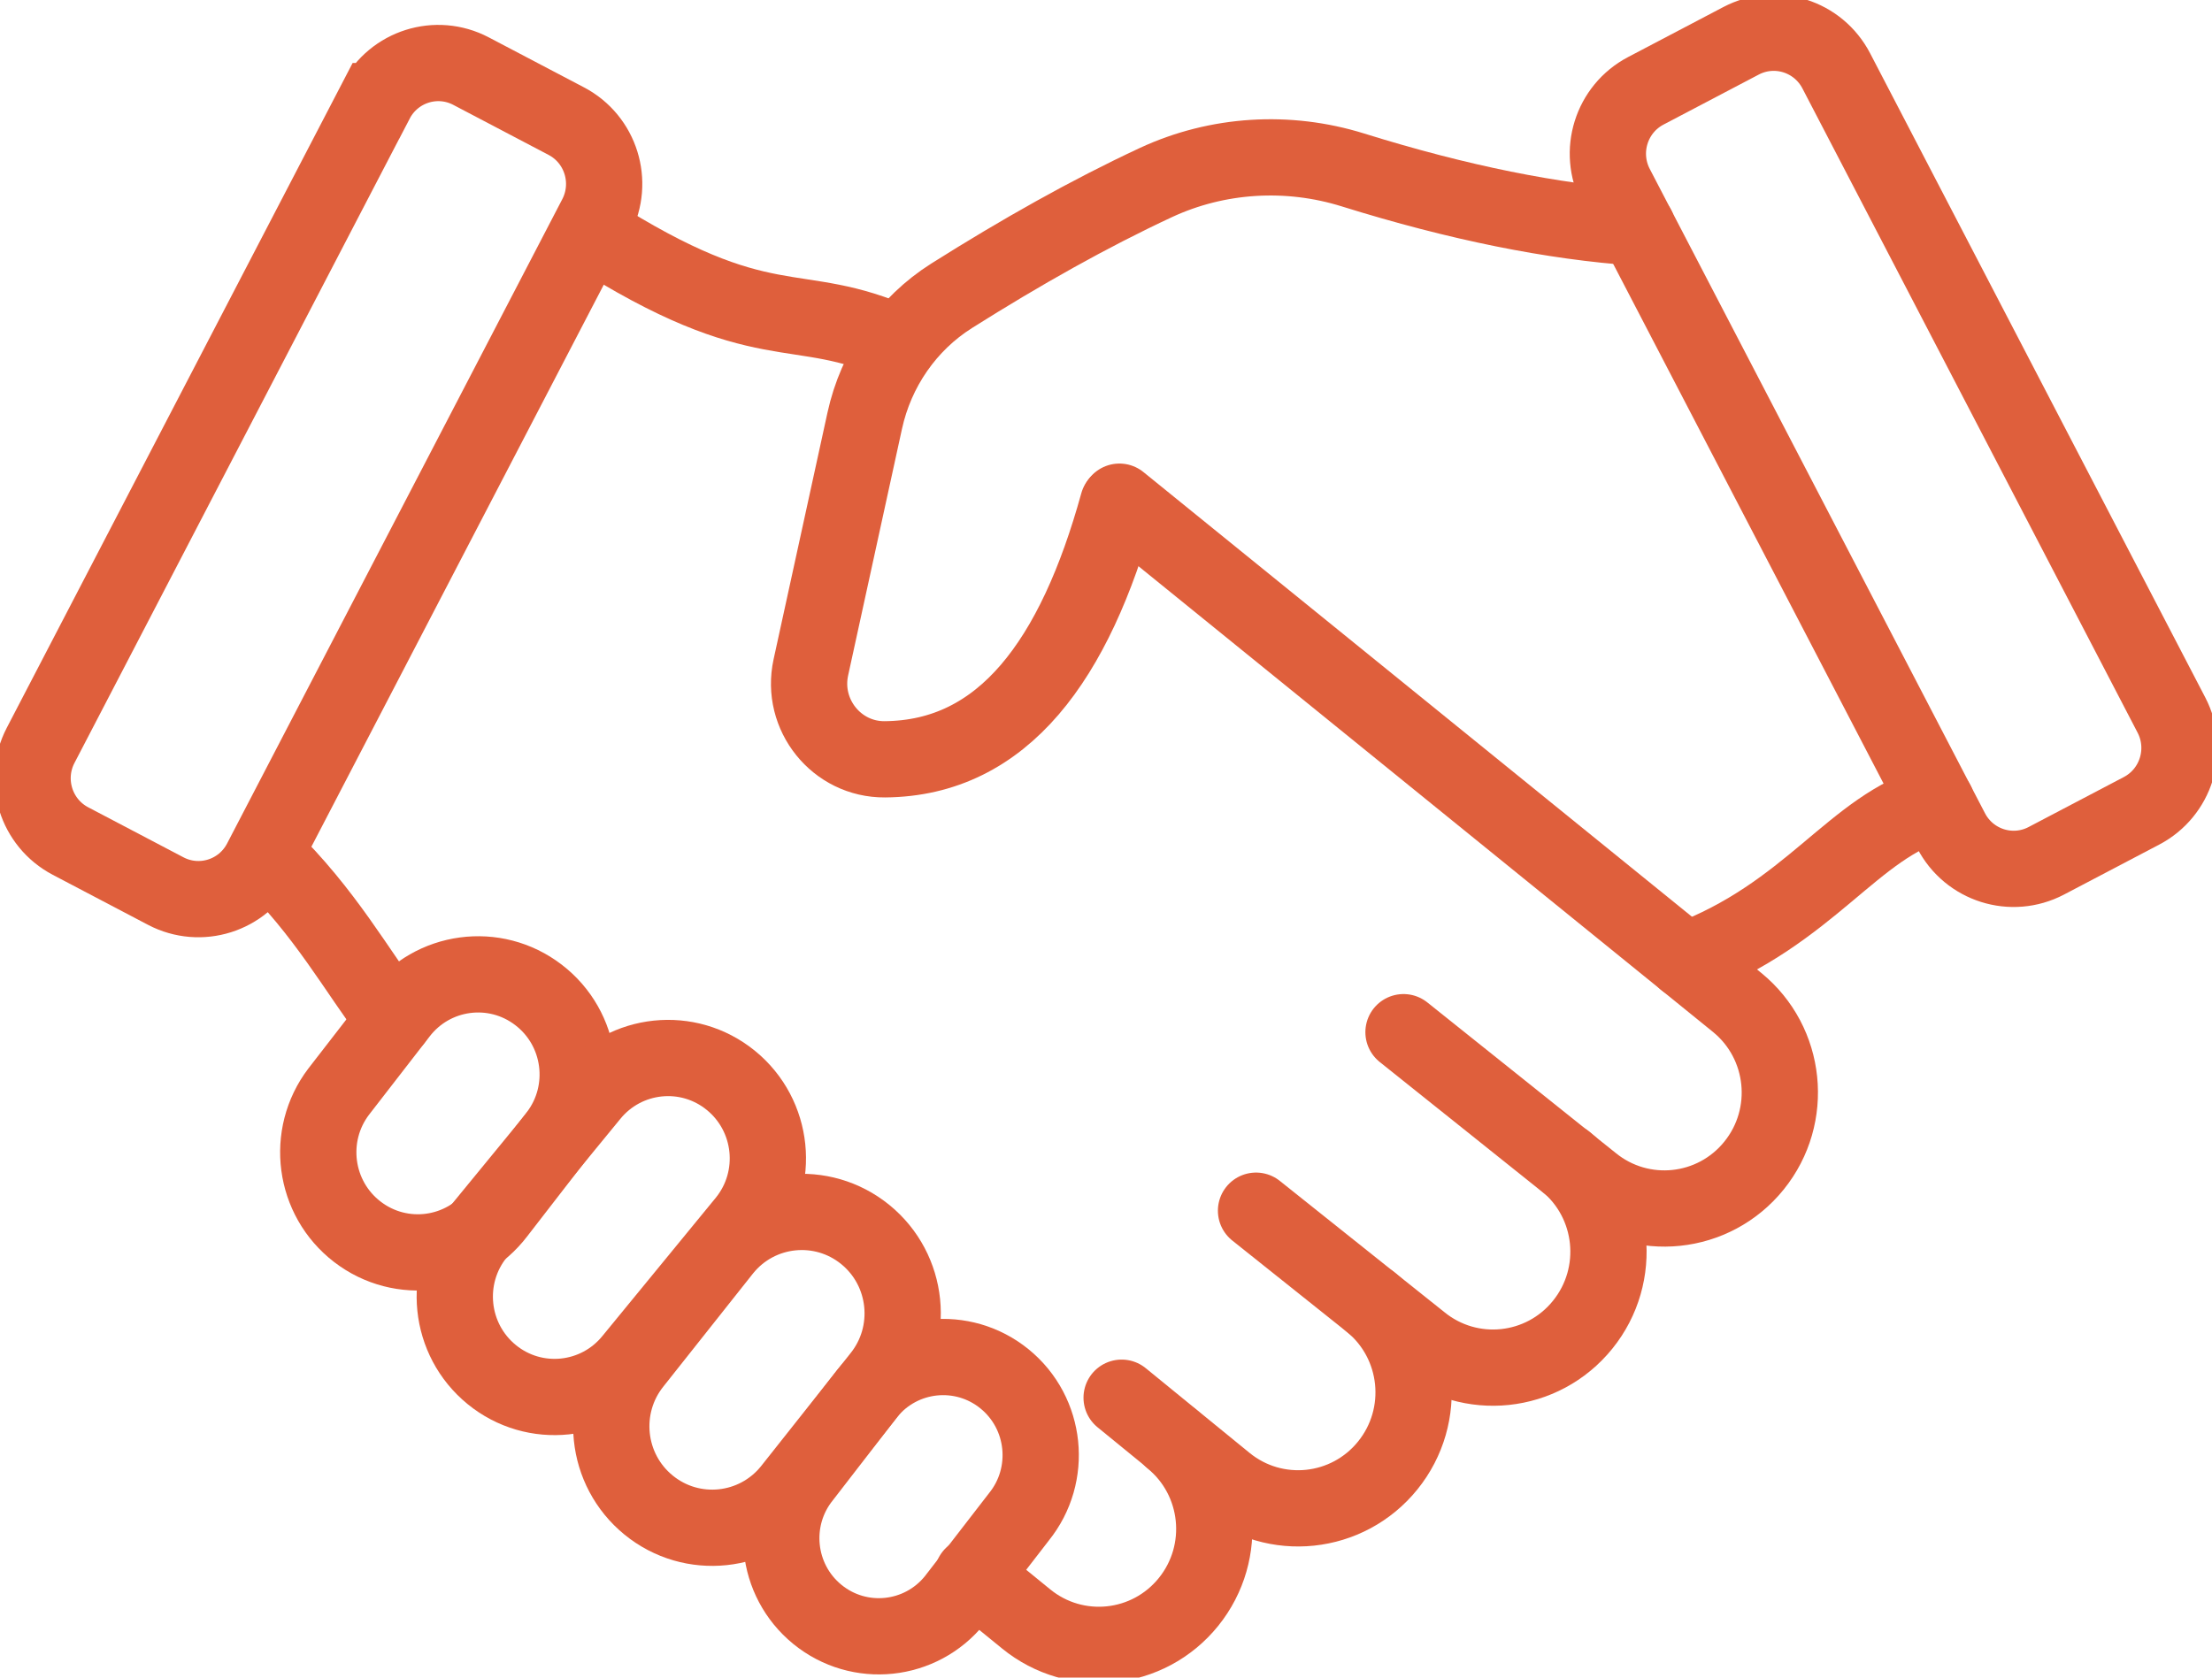 <svg width="58" height="44" viewBox="0 0 58 44" fill="none" xmlns="http://www.w3.org/2000/svg">
<g clip-path="url(#clip0_31_756)">
<path d="M41.056 30.466C42.354 31.525 42.552 33.441 41.498 34.745C40.444 36.05 38.539 36.249 37.241 35.19L32.934 31.754" stroke="#DF5F3C" stroke-width="2" stroke-miterlimit="10" stroke-linecap="round"/>
<path d="M35.946 34.156C37.244 35.215 37.442 37.131 36.388 38.435C35.335 39.74 33.429 39.94 32.131 38.88L29.41 36.659" stroke="#DF5F3C" stroke-width="2" stroke-miterlimit="10" stroke-linecap="round"/>
<path d="M30.72 37.737C32.018 38.796 32.216 40.711 31.163 42.016C30.109 43.321 28.204 43.52 26.906 42.461L25.5 41.315" stroke="#DF5F3C" stroke-width="2" stroke-miterlimit="10" stroke-linecap="round"/>
<path d="M29.352 13.158L45.549 26.292C46.847 27.351 47.045 29.267 45.991 30.571C44.937 31.876 43.032 32.075 41.734 31.016L36.801 27.072" stroke="#DF5F3C" stroke-width="2" stroke-miterlimit="10" stroke-linecap="round"/>
<path d="M15.469 6.073C20.082 9.019 20.824 7.77 23.578 9.019" stroke="#DF5F3C" stroke-width="2" stroke-miterlimit="10" stroke-linecap="round"/>
<path d="M10.331 26.752C9.337 25.446 8.55 23.953 6.962 22.408" stroke="#DF5F3C" stroke-width="2" stroke-miterlimit="10" stroke-linecap="round"/>
<path d="M13.031 31.817L14.611 29.774C15.487 28.622 15.268 26.975 14.122 26.096C12.976 25.214 11.338 25.435 10.463 26.587L8.882 28.629C8.006 29.781 8.225 31.428 9.371 32.308C10.517 33.189 12.155 32.969 13.031 31.817Z" stroke="#DF5F3C" stroke-width="2" stroke-miterlimit="10" stroke-linecap="round"/>
<path d="M16.575 35.667L19.549 32.039C20.46 30.911 20.288 29.254 19.166 28.338C18.044 27.421 16.396 27.594 15.484 28.722L12.51 32.35C11.599 33.478 11.77 35.135 12.893 36.052C14.015 36.968 15.663 36.795 16.575 35.667Z" stroke="#DF5F3C" stroke-width="2" stroke-miterlimit="10" stroke-linecap="round"/>
<path d="M20.73 39.087L23.077 36.123C23.998 34.983 23.825 33.307 22.691 32.381C21.556 31.455 19.889 31.629 18.968 32.77L16.62 35.733C15.699 36.874 15.872 38.549 17.007 39.475C18.142 40.401 19.808 40.227 20.73 39.087Z" stroke="#DF5F3C" stroke-width="2" stroke-miterlimit="10" stroke-linecap="round"/>
<path d="M25.031 41.966L26.716 39.785C27.606 38.682 27.439 37.062 26.342 36.167C25.245 35.272 23.633 35.44 22.742 36.543L21.058 38.723C20.167 39.826 20.335 41.447 21.432 42.342C22.529 43.237 24.141 43.068 25.031 41.966Z" stroke="#DF5F3C" stroke-width="2" stroke-miterlimit="10" stroke-linecap="round"/>
<path d="M50.78 21.057C48.582 21.67 47.492 23.954 44.196 25.196" stroke="#DF5F3C" stroke-width="2" stroke-miterlimit="10" stroke-linecap="round"/>
<path d="M29.316 13.204C28.183 17.308 26.312 19.891 23.2 19.915C21.937 19.925 20.991 18.745 21.261 17.505L22.674 11.034C22.97 9.68 23.786 8.494 24.954 7.757C26.767 6.614 28.557 5.604 30.31 4.787C31.925 4.037 33.771 3.927 35.471 4.456C38.248 5.322 40.729 5.818 42.933 5.969" stroke="#DF5F3C" stroke-width="2" stroke-miterlimit="10" stroke-linecap="round"/>
<path d="M48.148 1.858L56.937 18.756C57.41 19.667 57.059 20.789 56.154 21.265L53.655 22.577C52.749 23.052 51.633 22.7 51.16 21.79L42.37 4.891C41.897 3.98 42.248 2.858 43.154 2.382L45.652 1.07C46.558 0.595 47.674 0.947 48.148 1.858Z" stroke="#DF5F3C" stroke-width="2" stroke-miterlimit="10" stroke-linecap="round"/>
<path d="M9.853 2.652L1.065 19.55C0.592 20.461 0.942 21.583 1.848 22.059L4.346 23.371C5.252 23.846 6.369 23.494 6.842 22.584L15.631 5.685C16.104 4.775 15.754 3.652 14.848 3.177L12.35 1.865C11.444 1.389 10.327 1.741 9.854 2.652H9.853Z" stroke="#DF5F3C" stroke-width="2" stroke-miterlimit="10" stroke-linecap="round"/>
</g>
<defs>
<clipPath id="clip0_31_756">
<rect width="58" height="44" fill="white"/>
</clipPath>
</defs>
</svg>
